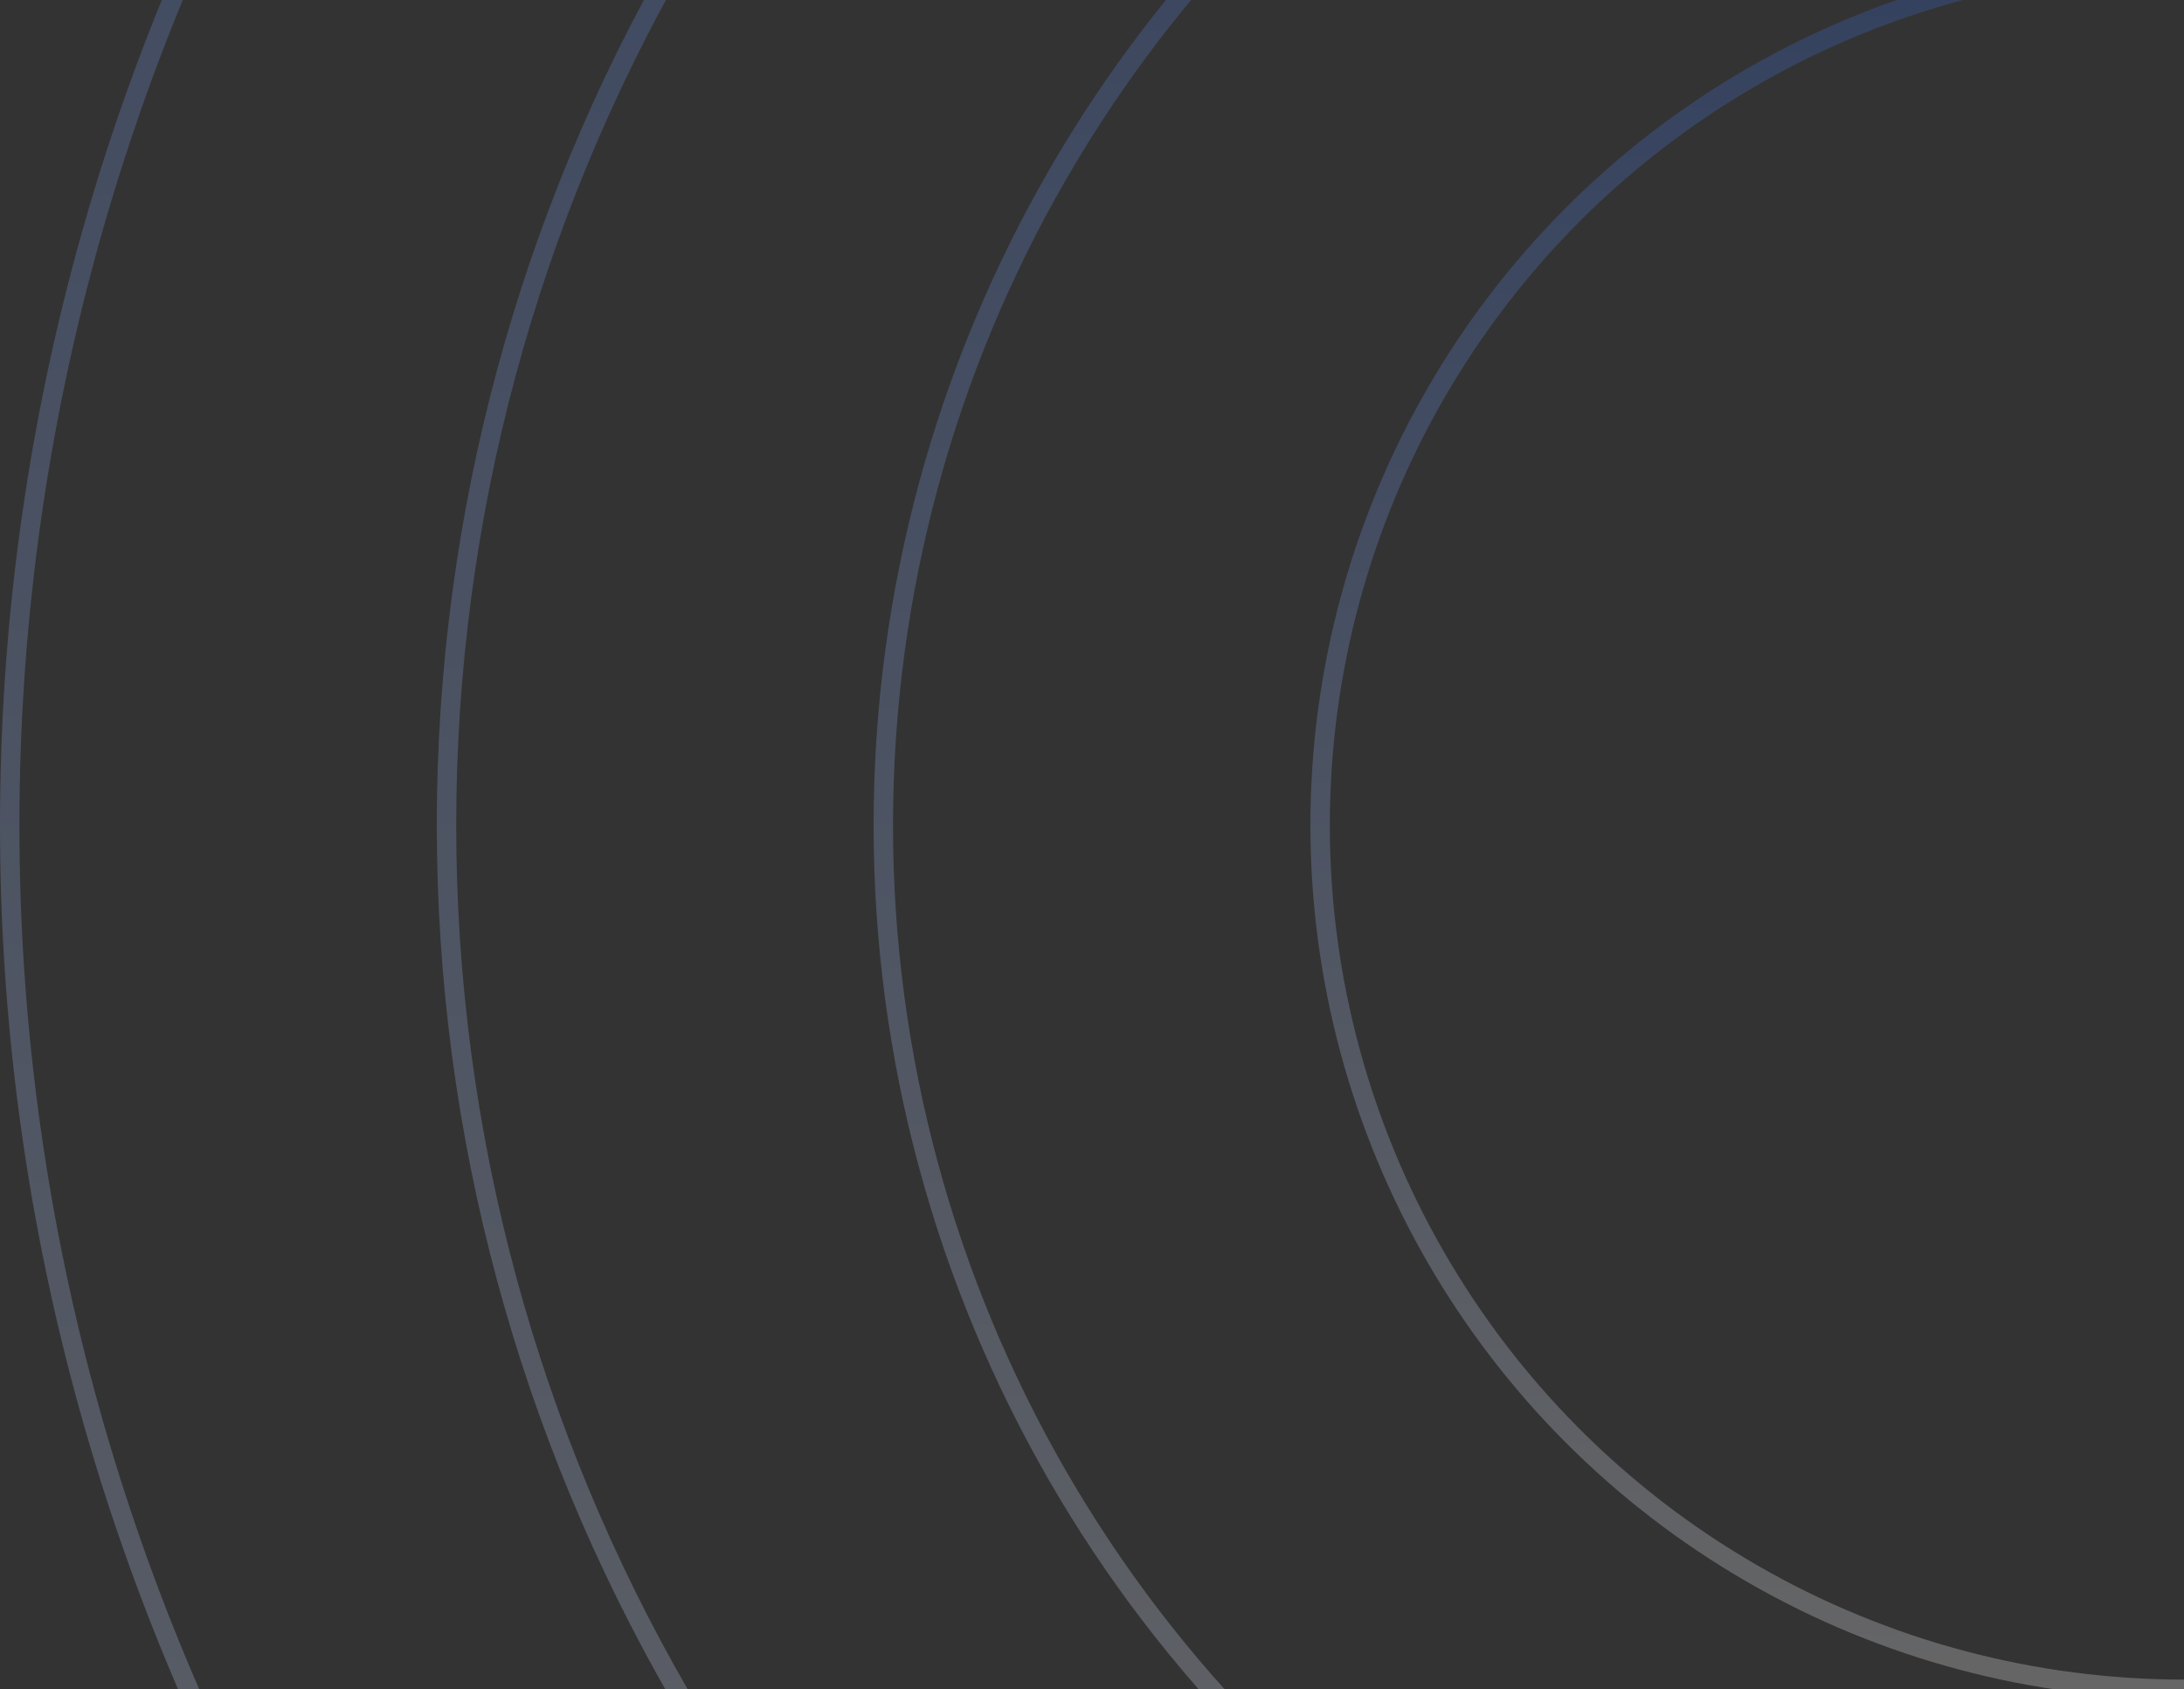 <svg width="225" height="174" viewBox="0 0 225 174" fill="none" xmlns="http://www.w3.org/2000/svg">
<rect x="0" y="0" width="225" height="174" fill="#333333" stroke="none"/>
<g opacity="0.25">
<circle cx="225" cy="85" r="224" stroke="url(#paint0_linear)" stroke-width="2"/>
<circle cx="225" cy="85" r="179" stroke="url(#paint1_linear)" stroke-width="2"/>
<circle cx="225" cy="85" r="134" stroke="url(#paint2_linear)" stroke-width="2"/>
<circle cx="225.001" cy="85" r="89" stroke="url(#paint3_linear)" stroke-width="2"/>
</g>
<defs>
<linearGradient id="paint0_linear" x1="225" y1="-140" x2="225" y2="310" gradientUnits="userSpaceOnUse">
<stop stop-color="#366CE3"/>
<stop offset="1" stop-color="white"/>
</linearGradient>
<linearGradient id="paint1_linear" x1="225" y1="-95" x2="225" y2="265" gradientUnits="userSpaceOnUse">
<stop stop-color="#366CE3"/>
<stop offset="1" stop-color="white"/>
</linearGradient>
<linearGradient id="paint2_linear" x1="225" y1="-50" x2="225" y2="220" gradientUnits="userSpaceOnUse">
<stop stop-color="#366CE3"/>
<stop offset="1" stop-color="white"/>
</linearGradient>
<linearGradient id="paint3_linear" x1="225.001" y1="-5" x2="225.001" y2="175" gradientUnits="userSpaceOnUse">
<stop stop-color="#366CE3"/>
<stop offset="1" stop-color="white"/>
</linearGradient>
</defs>
</svg>
